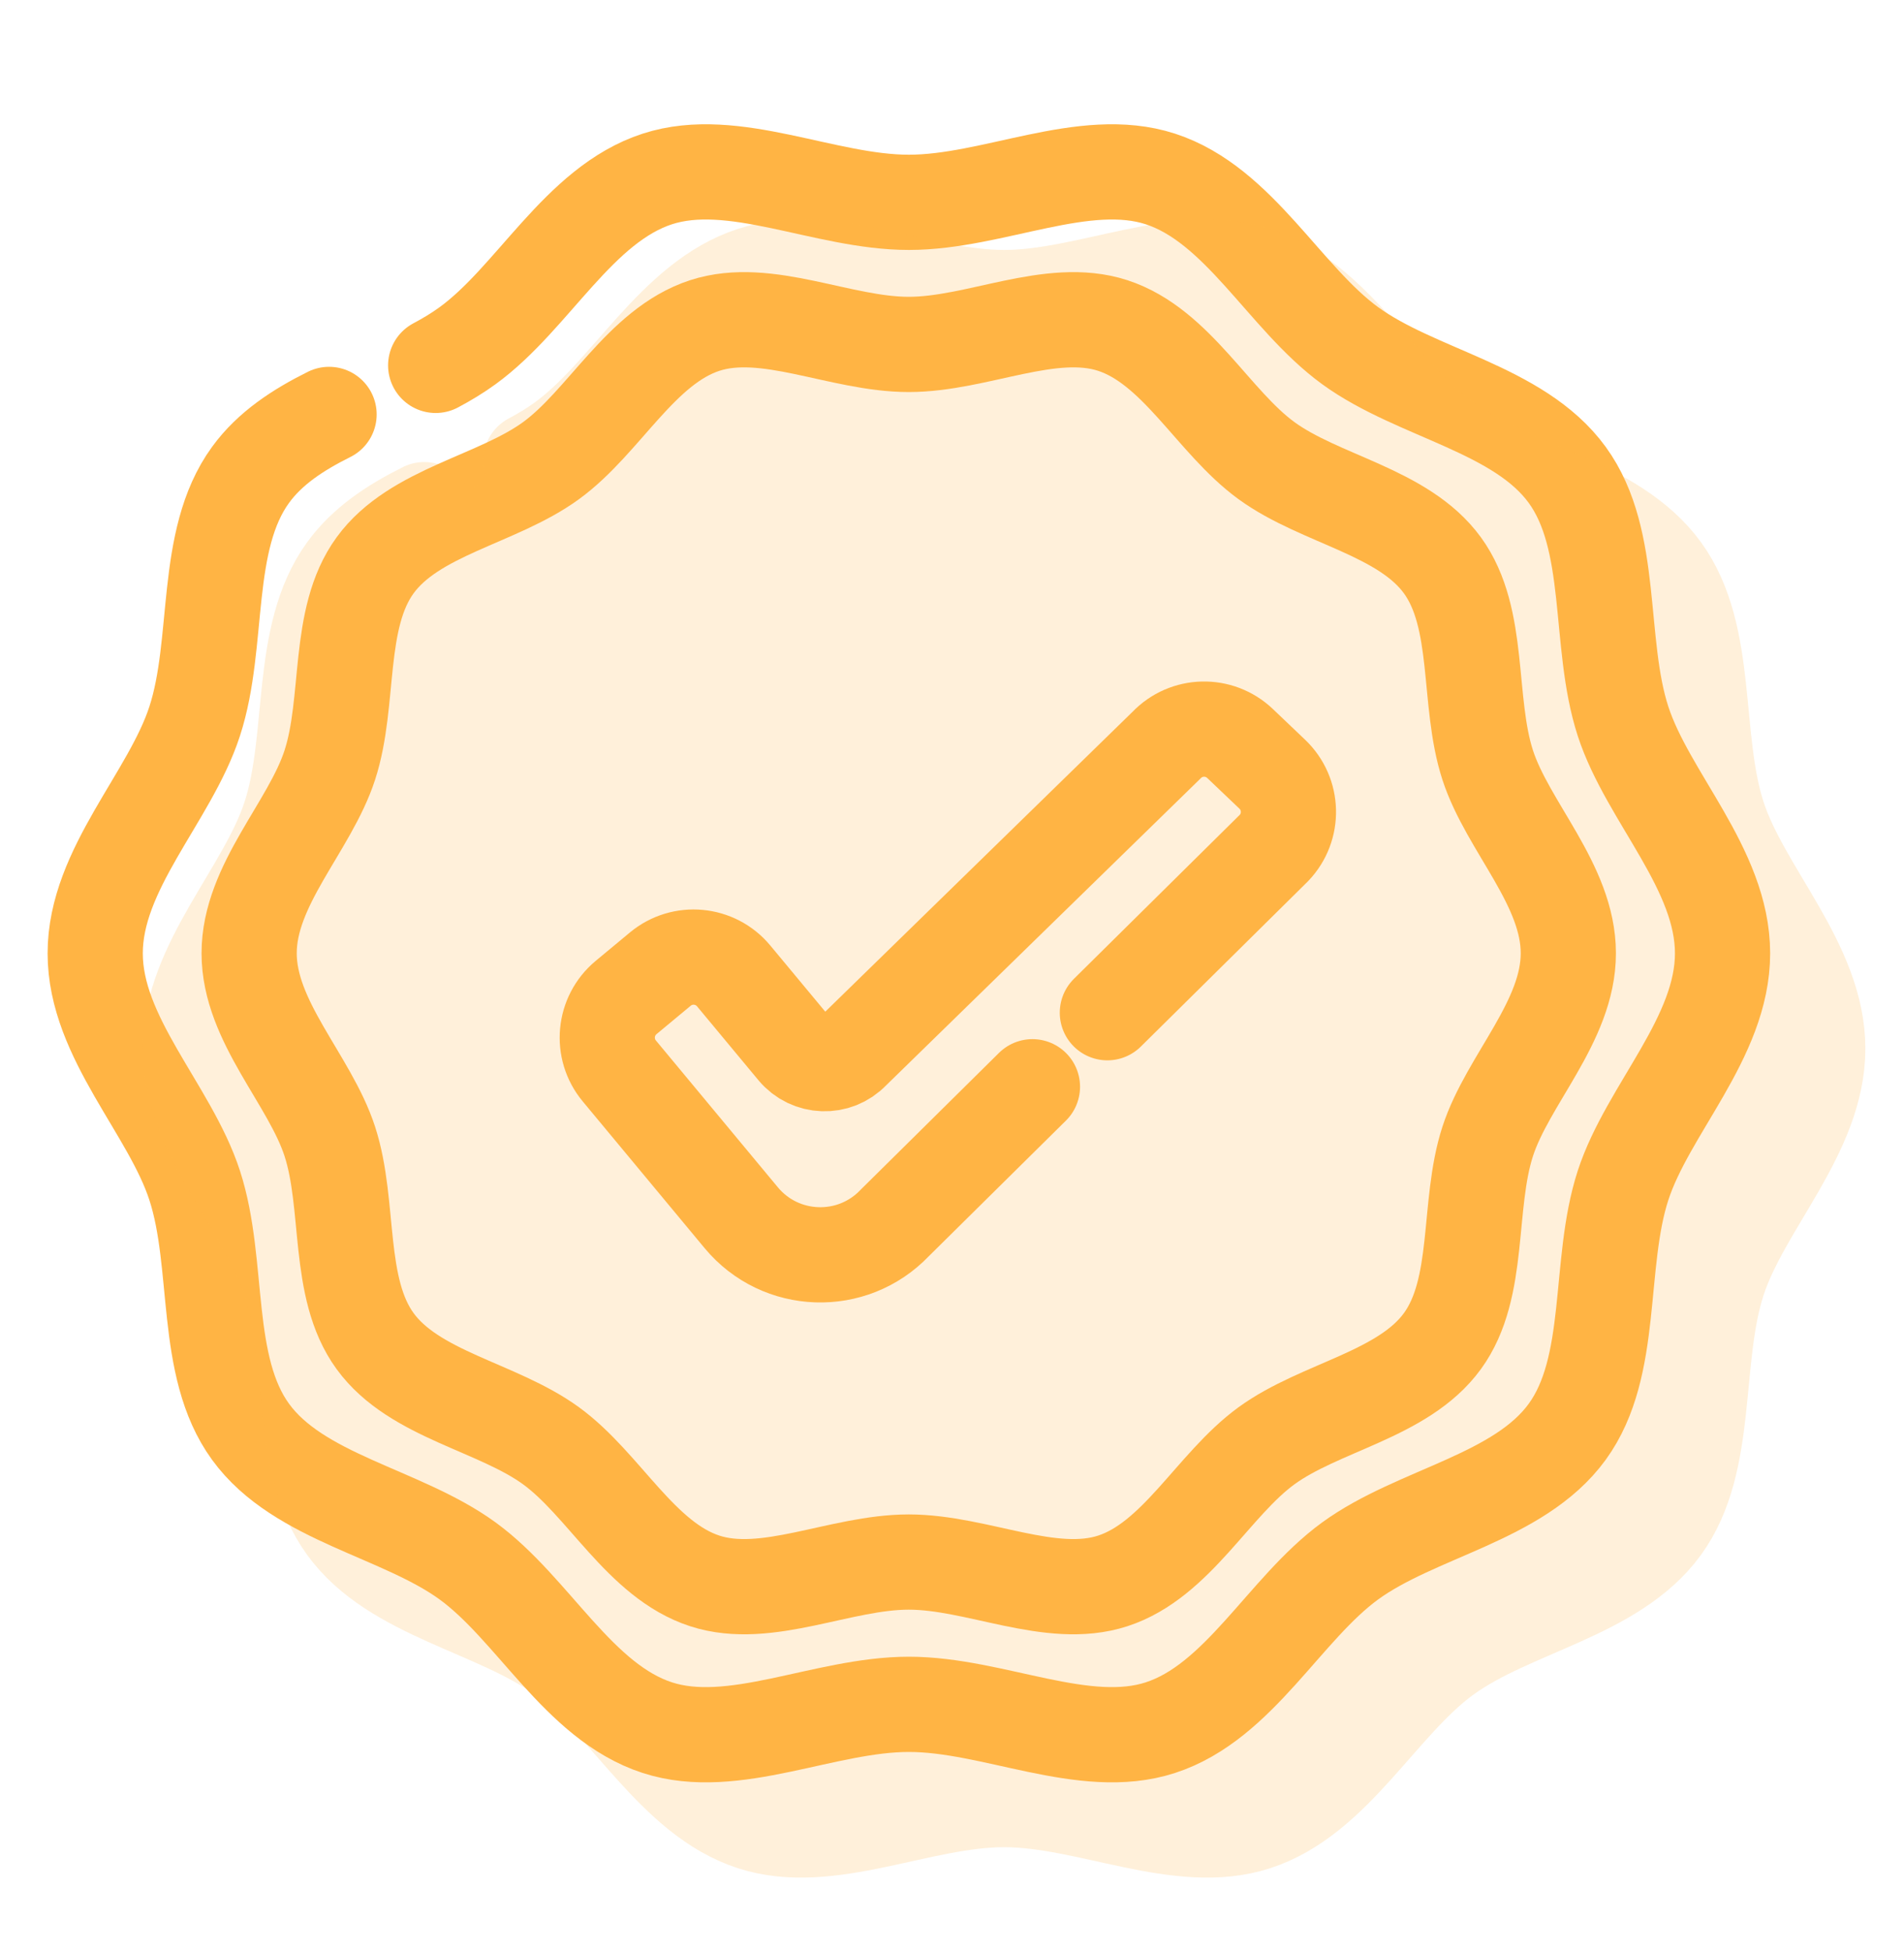 <?xml version="1.0" encoding="UTF-8"?>
<svg xmlns="http://www.w3.org/2000/svg" width="40" height="41" viewBox="0 0 40 41" fill="none">
  <path d="M9.153 7.673C9.39 7.547 9.615 7.411 9.824 7.259C11.204 6.255 12.152 4.297 13.81 3.758C15.41 3.239 17.321 4.249 19.094 4.249C20.866 4.249 22.778 3.239 24.377 3.758C26.035 4.297 26.984 6.255 28.364 7.259C29.758 8.273 31.909 8.578 32.924 9.972C33.928 11.351 33.559 13.487 34.097 15.145C34.617 16.744 36.188 18.247 36.188 20.02C36.188 21.793 34.617 23.295 34.097 24.895C33.559 26.553 33.928 28.688 32.924 30.068C31.909 31.462 29.758 31.766 28.364 32.78C26.984 33.785 26.035 35.743 24.377 36.281C22.778 36.8 20.866 35.791 19.094 35.791C17.321 35.791 15.41 36.8 13.81 36.281C12.152 35.743 11.204 33.785 9.824 32.78C8.43 31.766 6.278 31.462 5.264 30.068C4.26 28.688 4.629 26.553 4.09 24.895C3.571 23.295 2 21.793 2 20.02C2 18.247 3.571 16.744 4.09 15.145C4.629 13.487 4.26 11.351 5.264 9.972C5.671 9.412 6.261 9.028 6.913 8.703" stroke="#FFB444" stroke-width="2" stroke-miterlimit="10" stroke-linecap="round" stroke-linejoin="round"></path>
  <path d="M32.948 20.018C32.948 21.455 31.675 22.673 31.254 23.97C30.818 25.314 31.117 27.045 30.303 28.163C29.48 29.293 27.736 29.54 26.606 30.362C25.488 31.176 24.718 32.764 23.375 33.2C22.078 33.621 20.528 32.803 19.091 32.803C17.654 32.803 16.105 33.621 14.808 33.2C13.464 32.764 12.695 31.176 11.577 30.362C10.447 29.54 8.702 29.293 7.88 28.163C7.066 27.045 7.365 25.314 6.929 23.97C6.508 22.673 5.234 21.455 5.234 20.018C5.234 18.581 6.508 17.362 6.929 16.066C7.365 14.722 7.066 12.991 7.88 11.872C8.702 10.742 10.447 10.496 11.577 9.673C12.695 8.859 13.464 7.272 14.808 6.835C16.105 6.414 17.654 7.233 19.091 7.233C20.528 7.233 22.078 6.414 23.375 6.835C24.718 7.272 25.488 8.859 26.606 9.673C27.736 10.496 29.48 10.742 30.303 11.872C31.117 12.991 30.818 14.722 31.254 16.066C31.675 17.362 32.948 18.581 32.948 20.018Z" stroke="#FFB444" stroke-width="2" stroke-miterlimit="10" stroke-linecap="round" stroke-linejoin="round"></path>
  <path d="M21.69 22.822L18.798 25.681C17.906 26.617 16.398 26.566 15.572 25.572L13.011 22.49C12.624 22.025 12.688 21.335 13.153 20.948L13.871 20.352C14.336 19.965 15.026 20.029 15.413 20.494L16.703 22.046C17.012 22.417 17.575 22.436 17.907 22.087L24.504 15.651C24.921 15.213 25.614 15.197 26.052 15.614L26.728 16.258C27.166 16.675 27.183 17.368 26.765 17.806L23.264 21.267" stroke="#FFB444" stroke-width="2" stroke-miterlimit="10" stroke-linecap="round" stroke-linejoin="round"></path>
  <g opacity="0.2">
    <path d="M11.153 9.673C11.39 9.547 11.615 9.411 11.824 9.259C13.204 8.255 14.152 6.297 15.81 5.758C17.41 5.239 19.321 6.249 21.094 6.249C22.866 6.249 24.778 5.239 26.377 5.758C28.035 6.297 28.984 8.255 30.364 9.259C31.758 10.274 33.909 10.578 34.924 11.972C35.928 13.351 35.559 15.487 36.097 17.145C36.617 18.744 38.188 20.247 38.188 22.02C38.188 23.793 36.617 25.295 36.097 26.895C35.559 28.553 35.928 30.688 34.924 32.068C33.909 33.462 31.758 33.766 30.364 34.78C28.984 35.785 28.035 37.743 26.377 38.281C24.778 38.8 22.866 37.791 21.094 37.791C19.321 37.791 17.41 38.8 15.81 38.281C14.152 37.743 13.204 35.785 11.824 34.78C10.43 33.766 8.278 33.462 7.264 32.068C6.26 30.688 6.629 28.553 6.09 26.895C5.571 25.295 4 23.793 4 22.02C4 20.247 5.571 18.744 6.09 17.145C6.629 15.487 6.26 13.351 7.264 11.972C7.671 11.412 8.261 11.028 8.913 10.703" fill="#FFB444"></path>
    <path d="M11.153 9.673C11.39 9.547 11.615 9.411 11.824 9.259C13.204 8.255 14.152 6.297 15.81 5.758C17.41 5.239 19.321 6.249 21.094 6.249C22.866 6.249 24.778 5.239 26.377 5.758C28.035 6.297 28.984 8.255 30.364 9.259C31.758 10.274 33.909 10.578 34.924 11.972C35.928 13.351 35.559 15.487 36.097 17.145C36.617 18.744 38.188 20.247 38.188 22.02C38.188 23.793 36.617 25.295 36.097 26.895C35.559 28.553 35.928 30.688 34.924 32.068C33.909 33.462 31.758 33.766 30.364 34.78C28.984 35.785 28.035 37.743 26.377 38.281C24.778 38.8 22.866 37.791 21.094 37.791C19.321 37.791 17.41 38.8 15.81 38.281C14.152 37.743 13.204 35.785 11.824 34.78C10.43 33.766 8.278 33.462 7.264 32.068C6.26 30.688 6.629 28.553 6.09 26.895C5.571 25.295 4 23.793 4 22.02C4 20.247 5.571 18.744 6.09 17.145C6.629 15.487 6.26 13.351 7.264 11.972C7.671 11.412 8.261 11.028 8.913 10.703" stroke="#FFB444" stroke-width="2" stroke-miterlimit="10" stroke-linecap="round" stroke-linejoin="round"></path>
    <path d="M34.948 22.018C34.948 23.455 33.675 24.673 33.254 25.97C32.818 27.314 33.117 29.045 32.303 30.163C31.48 31.293 29.736 31.54 28.606 32.362C27.488 33.176 26.718 34.764 25.375 35.2C24.078 35.621 22.528 34.803 21.091 34.803C19.654 34.803 18.105 35.621 16.808 35.2C15.464 34.764 14.695 33.176 13.577 32.362C12.447 31.54 10.702 31.293 9.88 30.163C9.066 29.045 9.365 27.314 8.929 25.97C8.508 24.673 7.234 23.455 7.234 22.018C7.234 20.581 8.508 19.362 8.929 18.066C9.365 16.722 9.066 14.991 9.88 13.872C10.702 12.742 12.447 12.496 13.577 11.673C14.695 10.859 15.464 9.272 16.808 8.835C18.105 8.414 19.654 9.233 21.091 9.233C22.528 9.233 24.078 8.414 25.375 8.835C26.718 9.272 27.488 10.859 28.606 11.673C29.736 12.496 31.48 12.742 32.303 13.872C33.117 14.991 32.818 16.722 33.254 18.066C33.675 19.362 34.948 20.581 34.948 22.018Z" fill="#FFB444" stroke="#FFB444" stroke-width="2" stroke-miterlimit="10" stroke-linecap="round" stroke-linejoin="round"></path>
    <path d="M23.69 24.822L20.798 27.681C19.906 28.617 18.398 28.566 17.572 27.572L15.011 24.49C14.624 24.025 14.688 23.335 15.153 22.948L15.871 22.352C16.336 21.965 17.026 22.029 17.413 22.494L18.703 24.046C19.012 24.417 19.575 24.436 19.907 24.087L26.504 17.651C26.921 17.213 27.614 17.197 28.052 17.614L28.728 18.258C29.166 18.675 29.183 19.368 28.765 19.806L25.264 23.267" fill="#FFB444"></path>
    <path d="M23.69 24.822L20.798 27.681C19.906 28.617 18.398 28.566 17.572 27.572L15.011 24.49C14.624 24.025 14.688 23.335 15.153 22.948L15.871 22.352C16.336 21.965 17.026 22.029 17.413 22.494L18.703 24.046C19.012 24.417 19.575 24.436 19.907 24.087L26.504 17.651C26.921 17.213 27.614 17.197 28.052 17.614L28.728 18.258C29.166 18.675 29.183 19.368 28.765 19.806L25.264 23.267" stroke="#FFB444" stroke-width="2" stroke-miterlimit="10" stroke-linecap="round" stroke-linejoin="round"></path>
  </g>
</svg>

